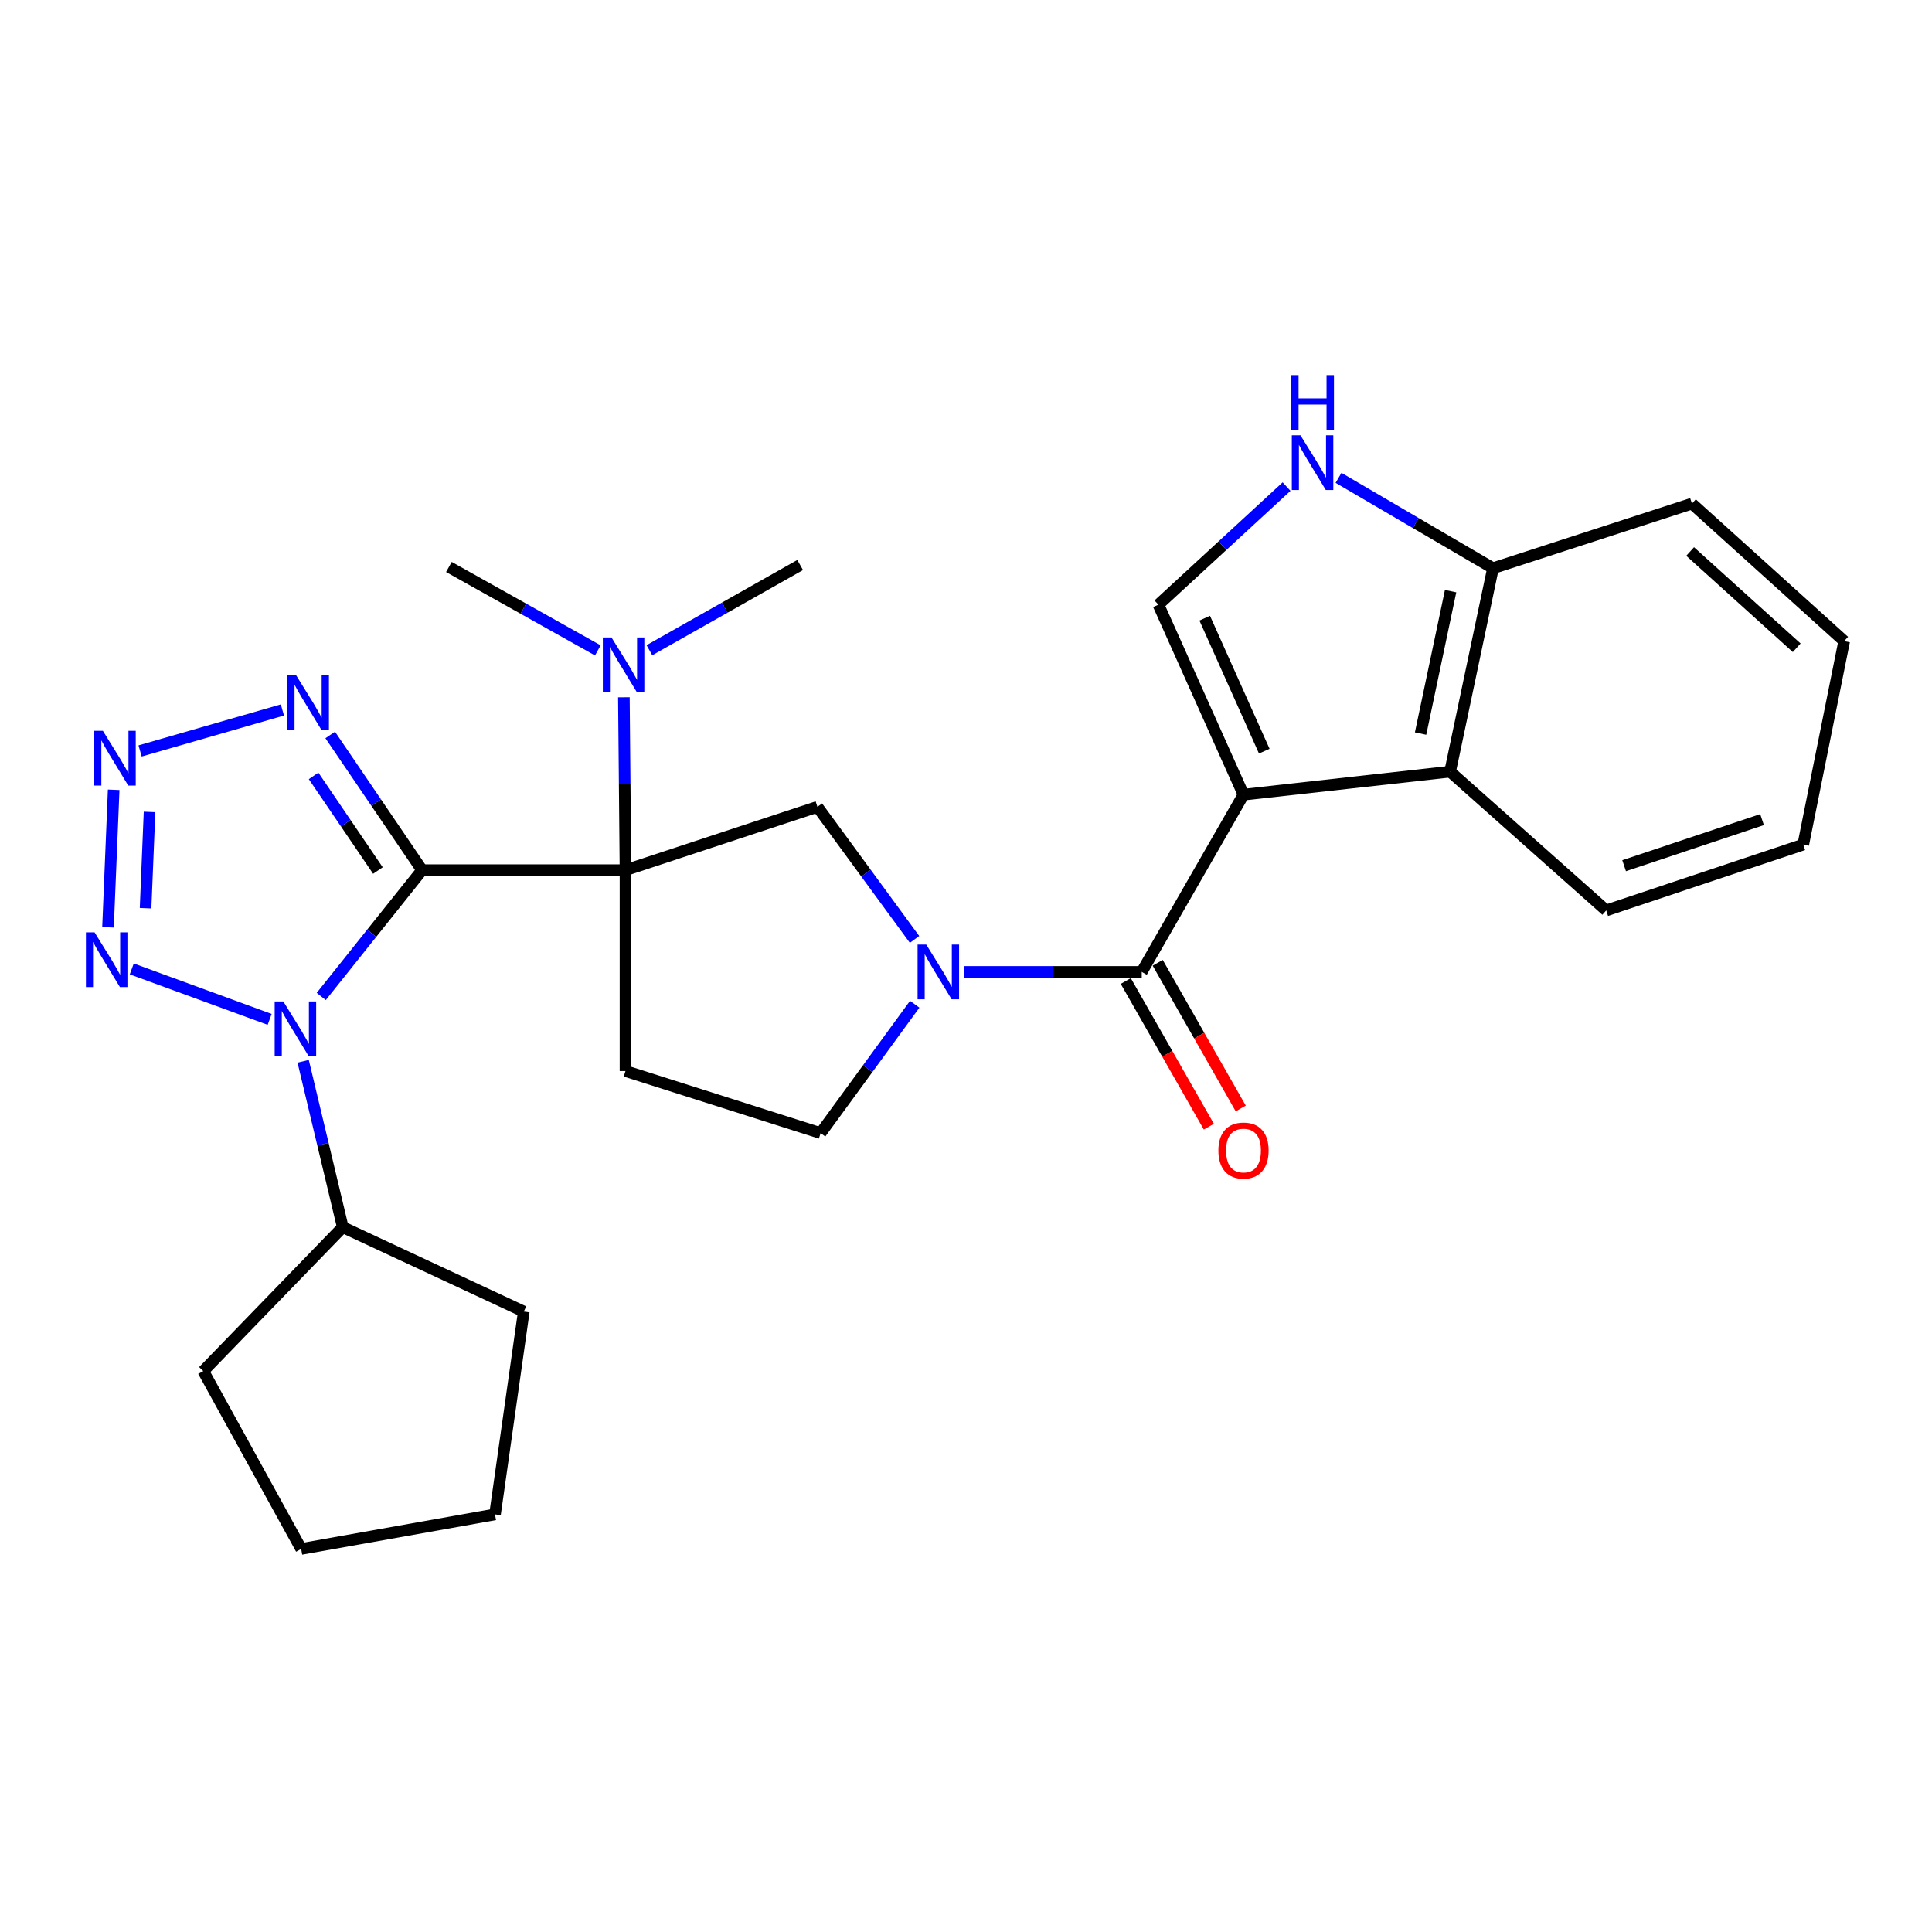 <?xml version='1.0' encoding='iso-8859-1'?>
<svg version='1.1' baseProfile='full'
              xmlns='http://www.w3.org/2000/svg'
                      xmlns:rdkit='http://www.rdkit.org/xml'
                      xmlns:xlink='http://www.w3.org/1999/xlink'
                  xml:space='preserve'
width='1000px' height='1000px' viewBox='0 0 1000 1000'>
<!-- END OF HEADER -->
<rect style='opacity:1.0;fill:#FFFFFF;stroke:none' width='1000' height='1000' x='0' y='0'> </rect>
<path class='bond-0' d='M 218.471,450.394 L 323.75,450.394' style='fill:none;fill-rule:evenodd;stroke:#000000;stroke-width:6px;stroke-linecap:butt;stroke-linejoin:miter;stroke-opacity:1' />
<path class='bond-2' d='M 218.471,450.394 L 192.374,483.082' style='fill:none;fill-rule:evenodd;stroke:#000000;stroke-width:6px;stroke-linecap:butt;stroke-linejoin:miter;stroke-opacity:1' />
<path class='bond-2' d='M 192.374,483.082 L 166.277,515.77' style='fill:none;fill-rule:evenodd;stroke:#0000FF;stroke-width:6px;stroke-linecap:butt;stroke-linejoin:miter;stroke-opacity:1' />
<path class='bond-5' d='M 218.471,450.394 L 194.695,415.407' style='fill:none;fill-rule:evenodd;stroke:#000000;stroke-width:6px;stroke-linecap:butt;stroke-linejoin:miter;stroke-opacity:1' />
<path class='bond-5' d='M 194.695,415.407 L 170.918,380.42' style='fill:none;fill-rule:evenodd;stroke:#0000FF;stroke-width:6px;stroke-linecap:butt;stroke-linejoin:miter;stroke-opacity:1' />
<path class='bond-5' d='M 195.608,450.588 L 178.964,426.097' style='fill:none;fill-rule:evenodd;stroke:#000000;stroke-width:6px;stroke-linecap:butt;stroke-linejoin:miter;stroke-opacity:1' />
<path class='bond-5' d='M 178.964,426.097 L 162.321,401.606' style='fill:none;fill-rule:evenodd;stroke:#0000FF;stroke-width:6px;stroke-linecap:butt;stroke-linejoin:miter;stroke-opacity:1' />
<path class='bond-9' d='M 323.75,450.394 L 423.101,417.619' style='fill:none;fill-rule:evenodd;stroke:#000000;stroke-width:6px;stroke-linecap:butt;stroke-linejoin:miter;stroke-opacity:1' />
<path class='bond-12' d='M 323.75,450.394 L 323.75,554.373' style='fill:none;fill-rule:evenodd;stroke:#000000;stroke-width:6px;stroke-linecap:butt;stroke-linejoin:miter;stroke-opacity:1' />
<path class='bond-13' d='M 323.75,450.394 L 323.336,405.656' style='fill:none;fill-rule:evenodd;stroke:#000000;stroke-width:6px;stroke-linecap:butt;stroke-linejoin:miter;stroke-opacity:1' />
<path class='bond-13' d='M 323.336,405.656 L 322.923,360.918' style='fill:none;fill-rule:evenodd;stroke:#0000FF;stroke-width:6px;stroke-linecap:butt;stroke-linejoin:miter;stroke-opacity:1' />
<path class='bond-1' d='M 643.633,411.321 L 590.962,503.055' style='fill:none;fill-rule:evenodd;stroke:#000000;stroke-width:6px;stroke-linecap:butt;stroke-linejoin:miter;stroke-opacity:1' />
<path class='bond-8' d='M 643.633,411.321 L 599.594,312.984' style='fill:none;fill-rule:evenodd;stroke:#000000;stroke-width:6px;stroke-linecap:butt;stroke-linejoin:miter;stroke-opacity:1' />
<path class='bond-8' d='M 654.385,388.797 L 623.557,319.962' style='fill:none;fill-rule:evenodd;stroke:#000000;stroke-width:6px;stroke-linecap:butt;stroke-linejoin:miter;stroke-opacity:1' />
<path class='bond-10' d='M 643.633,411.321 L 750.57,399.414' style='fill:none;fill-rule:evenodd;stroke:#000000;stroke-width:6px;stroke-linecap:butt;stroke-linejoin:miter;stroke-opacity:1' />
<path class='bond-6' d='M 139.569,527.63 L 68.203,501.51' style='fill:none;fill-rule:evenodd;stroke:#0000FF;stroke-width:6px;stroke-linecap:butt;stroke-linejoin:miter;stroke-opacity:1' />
<path class='bond-16' d='M 156.919,549.311 L 167.165,592.241' style='fill:none;fill-rule:evenodd;stroke:#0000FF;stroke-width:6px;stroke-linecap:butt;stroke-linejoin:miter;stroke-opacity:1' />
<path class='bond-16' d='M 167.165,592.241 L 177.412,635.171' style='fill:none;fill-rule:evenodd;stroke:#000000;stroke-width:6px;stroke-linecap:butt;stroke-linejoin:miter;stroke-opacity:1' />
<path class='bond-3' d='M 590.962,503.055 L 545.008,503.055' style='fill:none;fill-rule:evenodd;stroke:#000000;stroke-width:6px;stroke-linecap:butt;stroke-linejoin:miter;stroke-opacity:1' />
<path class='bond-3' d='M 545.008,503.055 L 499.055,503.055' style='fill:none;fill-rule:evenodd;stroke:#0000FF;stroke-width:6px;stroke-linecap:butt;stroke-linejoin:miter;stroke-opacity:1' />
<path class='bond-17' d='M 582.701,507.765 L 604.196,545.464' style='fill:none;fill-rule:evenodd;stroke:#000000;stroke-width:6px;stroke-linecap:butt;stroke-linejoin:miter;stroke-opacity:1' />
<path class='bond-17' d='M 604.196,545.464 L 625.691,583.164' style='fill:none;fill-rule:evenodd;stroke:#FF0000;stroke-width:6px;stroke-linecap:butt;stroke-linejoin:miter;stroke-opacity:1' />
<path class='bond-17' d='M 599.223,498.344 L 620.718,536.044' style='fill:none;fill-rule:evenodd;stroke:#000000;stroke-width:6px;stroke-linecap:butt;stroke-linejoin:miter;stroke-opacity:1' />
<path class='bond-17' d='M 620.718,536.044 L 642.213,573.744' style='fill:none;fill-rule:evenodd;stroke:#FF0000;stroke-width:6px;stroke-linecap:butt;stroke-linejoin:miter;stroke-opacity:1' />
<path class='bond-4' d='M 473.371,486.247 L 448.236,451.933' style='fill:none;fill-rule:evenodd;stroke:#0000FF;stroke-width:6px;stroke-linecap:butt;stroke-linejoin:miter;stroke-opacity:1' />
<path class='bond-4' d='M 448.236,451.933 L 423.101,417.619' style='fill:none;fill-rule:evenodd;stroke:#000000;stroke-width:6px;stroke-linecap:butt;stroke-linejoin:miter;stroke-opacity:1' />
<path class='bond-29' d='M 473.458,519.797 L 449.109,553.146' style='fill:none;fill-rule:evenodd;stroke:#0000FF;stroke-width:6px;stroke-linecap:butt;stroke-linejoin:miter;stroke-opacity:1' />
<path class='bond-29' d='M 449.109,553.146 L 424.76,586.494' style='fill:none;fill-rule:evenodd;stroke:#000000;stroke-width:6px;stroke-linecap:butt;stroke-linejoin:miter;stroke-opacity:1' />
<path class='bond-7' d='M 146.172,367.48 L 72.512,388.697' style='fill:none;fill-rule:evenodd;stroke:#0000FF;stroke-width:6px;stroke-linecap:butt;stroke-linejoin:miter;stroke-opacity:1' />
<path class='bond-28' d='M 55.908,479.987 L 58.843,408.791' style='fill:none;fill-rule:evenodd;stroke:#0000FF;stroke-width:6px;stroke-linecap:butt;stroke-linejoin:miter;stroke-opacity:1' />
<path class='bond-28' d='M 75.351,470.091 L 77.406,420.253' style='fill:none;fill-rule:evenodd;stroke:#0000FF;stroke-width:6px;stroke-linecap:butt;stroke-linejoin:miter;stroke-opacity:1' />
<path class='bond-11' d='M 599.594,312.984 L 632.76,282.423' style='fill:none;fill-rule:evenodd;stroke:#000000;stroke-width:6px;stroke-linecap:butt;stroke-linejoin:miter;stroke-opacity:1' />
<path class='bond-11' d='M 632.76,282.423 L 665.925,251.863' style='fill:none;fill-rule:evenodd;stroke:#0000FF;stroke-width:6px;stroke-linecap:butt;stroke-linejoin:miter;stroke-opacity:1' />
<path class='bond-15' d='M 750.57,399.414 L 772.769,294.103' style='fill:none;fill-rule:evenodd;stroke:#000000;stroke-width:6px;stroke-linecap:butt;stroke-linejoin:miter;stroke-opacity:1' />
<path class='bond-15' d='M 735.291,379.694 L 750.83,305.977' style='fill:none;fill-rule:evenodd;stroke:#000000;stroke-width:6px;stroke-linecap:butt;stroke-linejoin:miter;stroke-opacity:1' />
<path class='bond-18' d='M 750.57,399.414 L 831.368,471.241' style='fill:none;fill-rule:evenodd;stroke:#000000;stroke-width:6px;stroke-linecap:butt;stroke-linejoin:miter;stroke-opacity:1' />
<path class='bond-31' d='M 692.822,247.332 L 732.796,270.718' style='fill:none;fill-rule:evenodd;stroke:#0000FF;stroke-width:6px;stroke-linecap:butt;stroke-linejoin:miter;stroke-opacity:1' />
<path class='bond-31' d='M 732.796,270.718 L 772.769,294.103' style='fill:none;fill-rule:evenodd;stroke:#000000;stroke-width:6px;stroke-linecap:butt;stroke-linejoin:miter;stroke-opacity:1' />
<path class='bond-14' d='M 323.75,554.373 L 424.76,586.494' style='fill:none;fill-rule:evenodd;stroke:#000000;stroke-width:6px;stroke-linecap:butt;stroke-linejoin:miter;stroke-opacity:1' />
<path class='bond-19' d='M 309.436,336.634 L 270.896,315.046' style='fill:none;fill-rule:evenodd;stroke:#0000FF;stroke-width:6px;stroke-linecap:butt;stroke-linejoin:miter;stroke-opacity:1' />
<path class='bond-19' d='M 270.896,315.046 L 232.355,293.459' style='fill:none;fill-rule:evenodd;stroke:#000000;stroke-width:6px;stroke-linecap:butt;stroke-linejoin:miter;stroke-opacity:1' />
<path class='bond-20' d='M 336.132,336.547 L 375.147,314.496' style='fill:none;fill-rule:evenodd;stroke:#0000FF;stroke-width:6px;stroke-linecap:butt;stroke-linejoin:miter;stroke-opacity:1' />
<path class='bond-20' d='M 375.147,314.496 L 414.162,292.444' style='fill:none;fill-rule:evenodd;stroke:#000000;stroke-width:6px;stroke-linecap:butt;stroke-linejoin:miter;stroke-opacity:1' />
<path class='bond-21' d='M 772.769,294.103 L 875.745,260.662' style='fill:none;fill-rule:evenodd;stroke:#000000;stroke-width:6px;stroke-linecap:butt;stroke-linejoin:miter;stroke-opacity:1' />
<path class='bond-22' d='M 177.412,635.171 L 271.11,678.871' style='fill:none;fill-rule:evenodd;stroke:#000000;stroke-width:6px;stroke-linecap:butt;stroke-linejoin:miter;stroke-opacity:1' />
<path class='bond-23' d='M 177.412,635.171 L 105.215,709.682' style='fill:none;fill-rule:evenodd;stroke:#000000;stroke-width:6px;stroke-linecap:butt;stroke-linejoin:miter;stroke-opacity:1' />
<path class='bond-24' d='M 831.368,471.241 L 933.361,437.155' style='fill:none;fill-rule:evenodd;stroke:#000000;stroke-width:6px;stroke-linecap:butt;stroke-linejoin:miter;stroke-opacity:1' />
<path class='bond-24' d='M 840.639,448.09 L 912.034,424.23' style='fill:none;fill-rule:evenodd;stroke:#000000;stroke-width:6px;stroke-linecap:butt;stroke-linejoin:miter;stroke-opacity:1' />
<path class='bond-32' d='M 875.745,260.662 L 954.545,331.845' style='fill:none;fill-rule:evenodd;stroke:#000000;stroke-width:6px;stroke-linecap:butt;stroke-linejoin:miter;stroke-opacity:1' />
<path class='bond-32' d='M 874.816,285.452 L 929.977,335.28' style='fill:none;fill-rule:evenodd;stroke:#000000;stroke-width:6px;stroke-linecap:butt;stroke-linejoin:miter;stroke-opacity:1' />
<path class='bond-27' d='M 271.11,678.871 L 256.212,783.844' style='fill:none;fill-rule:evenodd;stroke:#000000;stroke-width:6px;stroke-linecap:butt;stroke-linejoin:miter;stroke-opacity:1' />
<path class='bond-26' d='M 105.215,709.682 L 155.889,801.721' style='fill:none;fill-rule:evenodd;stroke:#000000;stroke-width:6px;stroke-linecap:butt;stroke-linejoin:miter;stroke-opacity:1' />
<path class='bond-25' d='M 933.361,437.155 L 954.545,331.845' style='fill:none;fill-rule:evenodd;stroke:#000000;stroke-width:6px;stroke-linecap:butt;stroke-linejoin:miter;stroke-opacity:1' />
<path class='bond-30' d='M 155.889,801.721 L 256.212,783.844' style='fill:none;fill-rule:evenodd;stroke:#000000;stroke-width:6px;stroke-linecap:butt;stroke-linejoin:miter;stroke-opacity:1' />
<path  class='atom-3' d='M 146.65 518.352
L 155.93 533.352
Q 156.85 534.832, 158.33 537.512
Q 159.81 540.192, 159.89 540.352
L 159.89 518.352
L 163.65 518.352
L 163.65 546.672
L 159.77 546.672
L 149.81 530.272
Q 148.65 528.352, 147.41 526.152
Q 146.21 523.952, 145.85 523.272
L 145.85 546.672
L 142.17 546.672
L 142.17 518.352
L 146.65 518.352
' fill='#0000FF'/>
<path  class='atom-5' d='M 479.423 488.895
L 488.703 503.895
Q 489.623 505.375, 491.103 508.055
Q 492.583 510.735, 492.663 510.895
L 492.663 488.895
L 496.423 488.895
L 496.423 517.215
L 492.543 517.215
L 482.583 500.815
Q 481.423 498.895, 480.183 496.695
Q 478.983 494.495, 478.623 493.815
L 478.623 517.215
L 474.943 517.215
L 474.943 488.895
L 479.423 488.895
' fill='#0000FF'/>
<path  class='atom-6' d='M 153.253 349.477
L 162.533 364.477
Q 163.453 365.957, 164.933 368.637
Q 166.413 371.317, 166.493 371.477
L 166.493 349.477
L 170.253 349.477
L 170.253 377.797
L 166.373 377.797
L 156.413 361.397
Q 155.253 359.477, 154.013 357.277
Q 152.813 355.077, 152.453 354.397
L 152.453 377.797
L 148.773 377.797
L 148.773 349.477
L 153.253 349.477
' fill='#0000FF'/>
<path  class='atom-7' d='M 48.957 482.597
L 58.237 497.597
Q 59.157 499.077, 60.637 501.757
Q 62.117 504.437, 62.197 504.597
L 62.197 482.597
L 65.957 482.597
L 65.957 510.917
L 62.077 510.917
L 52.117 494.517
Q 50.957 492.597, 49.717 490.397
Q 48.517 488.197, 48.157 487.517
L 48.157 510.917
L 44.477 510.917
L 44.477 482.597
L 48.957 482.597
' fill='#0000FF'/>
<path  class='atom-8' d='M 53.257 378.28
L 62.537 393.28
Q 63.457 394.76, 64.937 397.44
Q 66.417 400.12, 66.497 400.28
L 66.497 378.28
L 70.257 378.28
L 70.257 406.6
L 66.377 406.6
L 56.417 390.2
Q 55.257 388.28, 54.017 386.08
Q 52.817 383.88, 52.457 383.2
L 52.457 406.6
L 48.777 406.6
L 48.777 378.28
L 53.257 378.28
' fill='#0000FF'/>
<path  class='atom-12' d='M 673.117 225.307
L 682.397 240.307
Q 683.317 241.787, 684.797 244.467
Q 686.277 247.147, 686.357 247.307
L 686.357 225.307
L 690.117 225.307
L 690.117 253.627
L 686.237 253.627
L 676.277 237.227
Q 675.117 235.307, 673.877 233.107
Q 672.677 230.907, 672.317 230.227
L 672.317 253.627
L 668.637 253.627
L 668.637 225.307
L 673.117 225.307
' fill='#0000FF'/>
<path  class='atom-12' d='M 668.297 194.155
L 672.137 194.155
L 672.137 206.195
L 686.617 206.195
L 686.617 194.155
L 690.457 194.155
L 690.457 222.475
L 686.617 222.475
L 686.617 209.395
L 672.137 209.395
L 672.137 222.475
L 668.297 222.475
L 668.297 194.155
' fill='#0000FF'/>
<path  class='atom-14' d='M 316.507 329.941
L 325.787 344.941
Q 326.707 346.421, 328.187 349.101
Q 329.667 351.781, 329.747 351.941
L 329.747 329.941
L 333.507 329.941
L 333.507 358.261
L 329.627 358.261
L 319.667 341.861
Q 318.507 339.941, 317.267 337.741
Q 316.067 335.541, 315.707 334.861
L 315.707 358.261
L 312.027 358.261
L 312.027 329.941
L 316.507 329.941
' fill='#0000FF'/>
<path  class='atom-18' d='M 630.633 595.512
Q 630.633 588.712, 633.993 584.912
Q 637.353 581.112, 643.633 581.112
Q 649.913 581.112, 653.273 584.912
Q 656.633 588.712, 656.633 595.512
Q 656.633 602.392, 653.233 606.312
Q 649.833 610.192, 643.633 610.192
Q 637.393 610.192, 633.993 606.312
Q 630.633 602.432, 630.633 595.512
M 643.633 606.992
Q 647.953 606.992, 650.273 604.112
Q 652.633 601.192, 652.633 595.512
Q 652.633 589.952, 650.273 587.152
Q 647.953 584.312, 643.633 584.312
Q 639.313 584.312, 636.953 587.112
Q 634.633 589.912, 634.633 595.512
Q 634.633 601.232, 636.953 604.112
Q 639.313 606.992, 643.633 606.992
' fill='#FF0000'/>
</svg>
